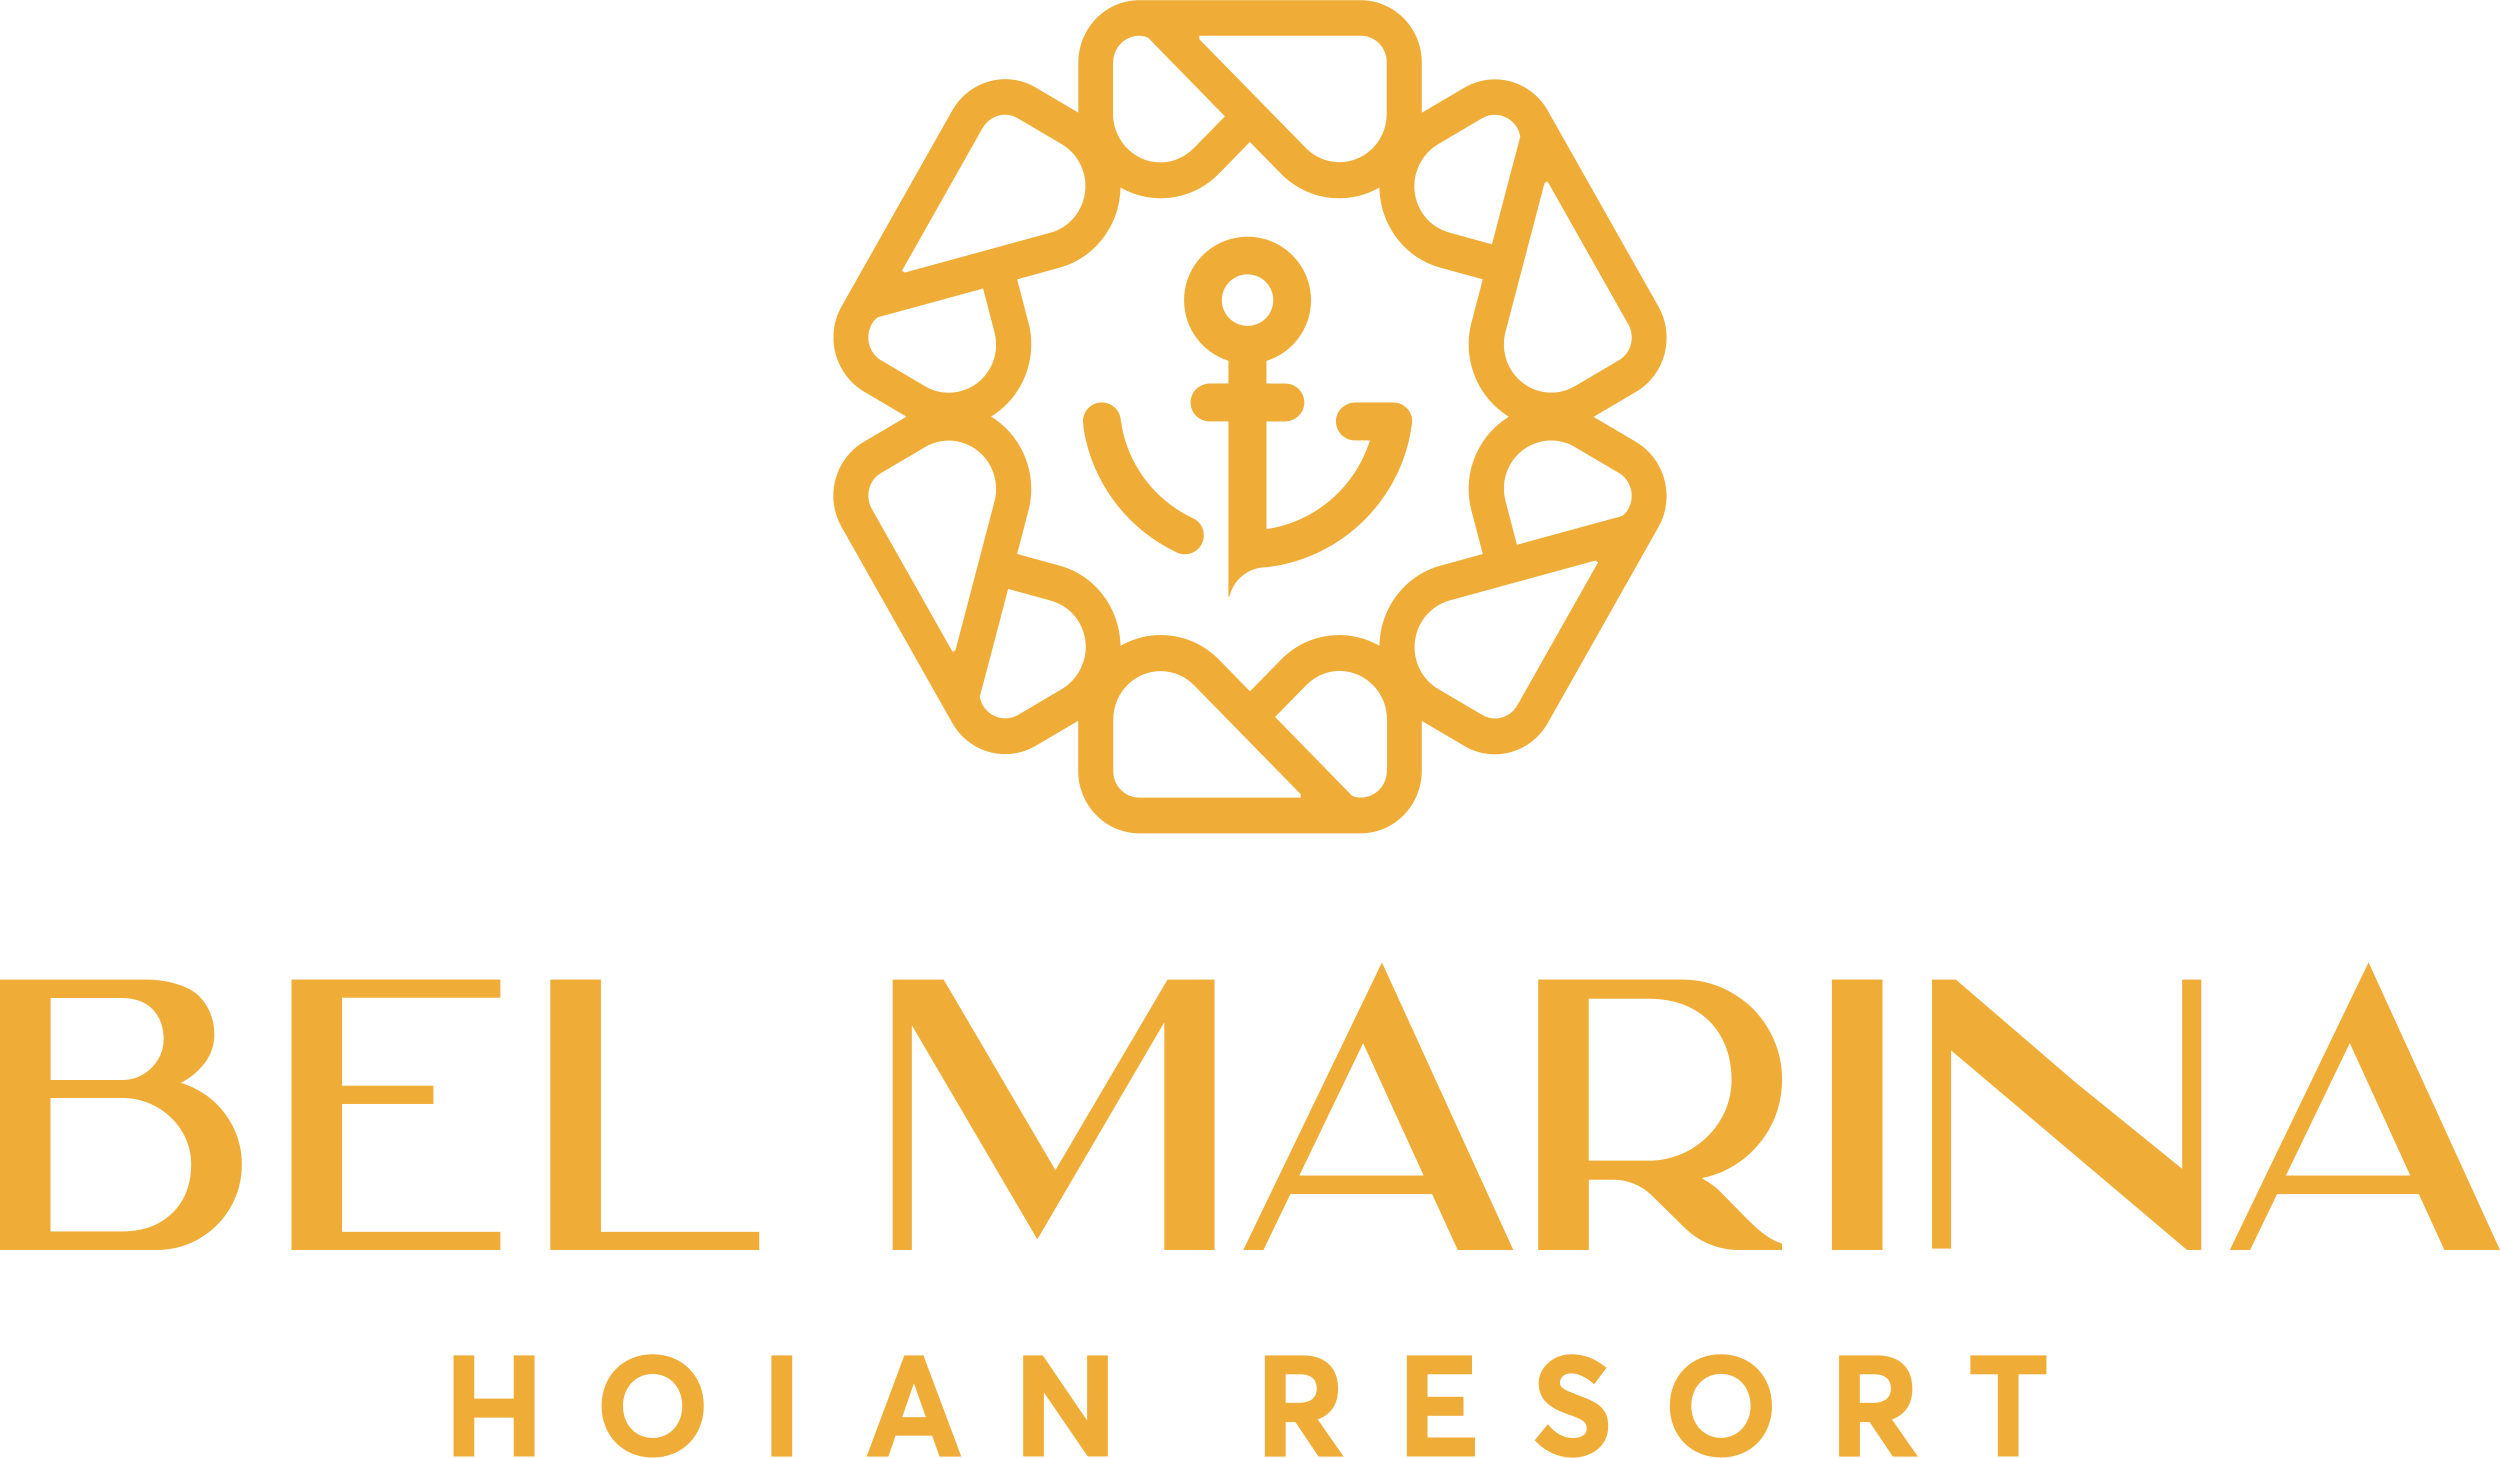 <?xml version="1.0" encoding="UTF-8"?>
<svg id="Layer_2" data-name="Layer 2" xmlns="http://www.w3.org/2000/svg" viewBox="0 0 264.3 154.1">
  <defs>
    <style>
      .cls-1 {
        fill: #efac37;
      }
    </style>
  </defs>
  <g id="LOGO">
    <g>
      <g>
        <path class="cls-1" d="M114.52,45.05c.07.51.16,1,.28,1.49,1.21,5.21,4.75,9.52,9.45,11.79,0,0,.01.01.02.01.02,0,.03.02.05.02.06.03.12.06.19.09.24.1.49.15.76.15,1.1,0,2-.9,2-2,0-.76-.42-1.42-1.04-1.76,0,0,0,0,0,0-.06-.03-.11-.06-.17-.08,0,0-.01,0-.01,0-3.38-1.61-5.98-4.58-7.1-8.21-.16-.51-.28-1.04-.37-1.57,0,0,0-.01,0-.02,0-.02,0-.04,0-.06,0,0,0-.02,0-.03-.02-.11-.04-.21-.06-.32h-.03c0-1.11-.89-2-2-2s-2,.89-2,2h0c.02.17.04.34.07.51h0Z"/>
        <path class="cls-1" d="M129.87,38.14s0,0,0,.01v2.38s0,.01-.01.01h-1.91c-1.02,0-1.94.73-2.07,1.75-.15,1.22.8,2.26,1.99,2.26h1.99s.01,0,.01.01v18.47c0,.07.09.08.11.01.37-1.54,1.62-2.73,3.19-3.01h0c.21-.04.42-.06.64-.06,0,0,.01,0,.02,0,.01,0,.03,0,.05,0,7.4-.84,13.41-6.3,15.07-13.42.12-.49.21-.99.28-1.49h0c.03-.17.05-.34.07-.51h0c0-1.11-.9-2-2-2h-3.99c-1.02,0-1.94.73-2.06,1.75-.15,1.22.8,2.26,1.99,2.26h1.57s.01,0,.01.01c-1.52,4.89-5.74,8.6-10.92,9.37,0,0-.01,0-.01-.01v-11.36s0-.01.01-.01h1.9c1.1,0,2.07-.85,2.09-1.95.03-1.13-.88-2.06-2-2.06h-1.99s-.01,0-.01-.01v-2.38s0,0,0-.01c2.73-.85,4.71-3.4,4.71-6.41,0-.33-.02-.65-.07-.97-.37-2.58-2.21-4.68-4.64-5.44-.55-.17-1.14-.27-1.74-.3-.09,0-.18,0-.26,0s-.18,0-.26,0c-.6.03-1.18.13-1.74.3-2.43.76-4.27,2.86-4.64,5.44-.05.32-.07.64-.07.97,0,3.01,1.98,5.56,4.71,6.41ZM129.88,29.89c.47-.51,1.12-.84,1.86-.88.05,0,.1,0,.15,0s.1,0,.15,0c.73.04,1.39.37,1.86.88.44.48.71,1.13.71,1.84s-.27,1.36-.71,1.84c-.5.54-1.21.88-2.01.88s-1.5-.34-2-.88c-.45-.48-.72-1.13-.72-1.84s.27-1.35.72-1.84Z"/>
        <path class="cls-1" d="M102.61,78.57c1.08.76,2.35,1.16,3.66,1.16,1.13,0,2.24-.31,3.22-.88l4.5-2.65v5.32c0,3.63,2.9,6.58,6.45,6.58h23.4c.98,0,1.92-.22,2.79-.64,2.23-1.09,3.68-3.43,3.68-5.95v-5.3l4.51,2.66c.98.58,2.09.88,3.21.88h0c2.3,0,4.44-1.26,5.59-3.3l11.7-20.71c.49-.86.78-1.8.85-2.79.19-2.52-1.07-4.97-3.21-6.23l-4.49-2.65,4.51-2.66c3.08-1.81,4.13-5.85,2.35-9l-11.7-20.71c-.49-.87-1.14-1.59-1.94-2.15-1.08-.76-2.35-1.16-3.66-1.16-1.13,0-2.24.31-3.22.88l-4.5,2.65v-5.32c0-3.63-2.9-6.58-6.45-6.58h-23.4c-.98,0-1.92.22-2.79.64-2.23,1.09-3.67,3.43-3.67,5.95v5.3l-4.51-2.66c-.98-.58-2.09-.88-3.21-.88-2.3,0-4.45,1.26-5.6,3.3l-11.7,20.71c-.49.86-.78,1.8-.85,2.79-.19,2.52,1.07,4.97,3.21,6.23l4.49,2.65-4.51,2.66c-1.49.88-2.55,2.3-3,4-.45,1.7-.21,3.48.65,5l11.7,20.71c.49.87,1.14,1.59,1.94,2.15ZM114.54,69.92c-.27.9-.79,1.72-1.5,2.36-.23.21-.49.39-.77.56l-4.62,2.73c-.42.25-.89.38-1.37.38-.99,0-1.91-.55-2.4-1.42-.14-.25-.24-.52-.29-.91l1.21-4.57,1.78-6.79,4.41,1.21c1.35.36,2.46,1.2,3.12,2.37.71,1.26.87,2.71.45,4.09ZM137.5,84.32h-17.07c-1.51,0-2.73-1.24-2.73-2.76v-5.51c0-.32.03-.63.09-.95.44-2.4,2.51-4.15,4.92-4.15,1.39,0,2.72.6,3.66,1.63l11.07,11.31.07.09v.34ZM146.62,81.5c0,1.56-1.24,2.82-2.77,2.82-.29,0-.57-.05-.92-.2l-3.27-3.35-4.86-4.97,3.23-3.3c.98-1.01,2.24-1.57,3.57-1.57,1.42,0,2.73.59,3.69,1.65.63.69,1.07,1.56,1.25,2.51.06.31.09.63.09.97v5.45ZM160.42,74.55c-.49.87-1.4,1.41-2.37,1.41-.47,0-.93-.13-1.34-.37l-4.67-2.75c-.28-.16-.53-.34-.76-.55-1.82-1.59-2.26-4.3-1.06-6.43.69-1.23,1.87-2.11,3.21-2.43l15.12-4.14.11-.02.29.18-8.53,15.1ZM171.12,49.97c.64.38,1.1.99,1.29,1.72.19.73.09,1.49-.28,2.15-.14.26-.32.48-.63.71l-4.48,1.22-6.65,1.82-1.18-4.51c-.37-1.37-.21-2.77.45-3.94.71-1.25,1.86-2.12,3.24-2.44.36-.09.74-.13,1.12-.13.55,0,1.1.09,1.64.28.29.1.58.24.86.41l4.62,2.73ZM163.3,19.34l.31-.16,8.53,15.1c.36.64.46,1.39.28,2.11-.18.72-.63,1.32-1.26,1.69l-4.67,2.75c-.28.16-.55.29-.85.4-.53.19-1.08.28-1.64.28-1.78,0-3.44-.98-4.34-2.56-.69-1.23-.86-2.71-.45-4.05l4.08-15.56ZM149.76,18.17c.27-.91.79-1.72,1.5-2.36.23-.21.5-.39.77-.56l4.62-2.73c.42-.25.89-.38,1.38-.38.99,0,1.91.55,2.4,1.42.14.26.24.53.29.91l-1.21,4.57-1.78,6.79-4.41-1.21c-1.35-.36-2.46-1.2-3.12-2.37-.71-1.25-.87-2.71-.45-4.09ZM126.8,3.78h17.07c1.51,0,2.73,1.24,2.73,2.76v5.51c0,.32-.03.63-.09.95-.44,2.4-2.51,4.15-4.92,4.15-1.39,0-2.72-.6-3.66-1.63l-11.14-11.38v-.36ZM117.68,6.6c0-1.56,1.24-2.82,2.77-2.82.29,0,.57.05.92.2l3.27,3.35,4.86,4.97-3.23,3.3c-.98,1.01-2.24,1.57-3.57,1.57-1.42,0-2.73-.58-3.69-1.65-.63-.69-1.06-1.56-1.25-2.51-.06-.31-.09-.63-.09-.96v-5.45ZM117.29,24.15c.69-1.21,1.07-2.54,1.15-3.95l.02-.37.32.17c1.24.64,2.56.96,3.92.96,2.36,0,4.56-.94,6.21-2.65l3.23-3.3,3.15,3.22c1.67,1.76,3.9,2.73,6.29,2.73,1.37,0,2.69-.32,3.93-.96l.32-.17.02.37c.08,1.41.46,2.74,1.15,3.95,1.18,2.09,3.08,3.57,5.35,4.17l4.41,1.21-1.15,4.4c-.66,2.35-.36,4.81.83,6.93.68,1.21,1.62,2.22,2.77,3l.3.2-.3.2c-1.16.78-2.09,1.78-2.77,2.99-1.18,2.09-1.48,4.51-.86,6.81l1.18,4.51-4.3,1.18c-2.32.6-4.26,2.09-5.46,4.2-.68,1.21-1.07,2.54-1.15,3.95l-.02.37-.32-.17c-1.24-.64-2.56-.96-3.92-.96-2.36,0-4.56.94-6.21,2.65l-3.23,3.3-3.15-3.22c-1.67-1.76-3.9-2.73-6.29-2.73-1.37,0-2.69.32-3.93.96l-.32.17-.02-.37c-.08-1.41-.47-2.74-1.15-3.95-1.18-2.09-3.08-3.57-5.35-4.17l-4.41-1.21,1.15-4.4c.66-2.35.36-4.81-.83-6.93-.68-1.21-1.62-2.22-2.77-3l-.3-.2.3-.2c1.16-.78,2.09-1.78,2.77-2.99,1.18-2.09,1.48-4.51.86-6.81l-1.18-4.51,4.3-1.18c2.32-.59,4.26-2.09,5.45-4.2ZM103.88,13.54c.49-.87,1.4-1.41,2.37-1.41.47,0,.93.13,1.34.37l4.67,2.75c.28.16.53.35.76.55,1.82,1.6,2.26,4.3,1.06,6.43-.69,1.23-1.87,2.11-3.21,2.42l-15.12,4.14-.11.02-.29-.18,8.53-15.1ZM93.18,38.12c-.64-.38-1.1-.99-1.29-1.72-.19-.73-.09-1.49.28-2.15.14-.26.32-.48.63-.71l4.48-1.22,6.65-1.82,1.18,4.51c.37,1.37.21,2.77-.45,3.94-.71,1.25-1.86,2.12-3.25,2.44-.36.09-.74.13-1.12.13-.55,0-1.1-.09-1.64-.28-.29-.1-.58-.24-.86-.41l-4.62-2.73ZM91.88,51.7c.18-.72.63-1.32,1.26-1.69l4.67-2.75c.28-.16.55-.29.85-.4.53-.19,1.08-.28,1.64-.28,1.78,0,3.44.98,4.34,2.56.69,1.23.86,2.71.45,4.05l-4.05,15.45-.04.1-.29.18-8.54-15.11c-.36-.64-.46-1.39-.28-2.11Z"/>
      </g>
      <g>
        <polygon class="cls-1" points="52.9 130.23 36.16 130.23 36.16 116.71 45.82 116.71 45.82 114.78 36.16 114.78 36.16 105.48 52.9 105.48 52.9 103.56 30.82 103.56 30.82 132.15 52.9 132.15 52.9 130.23"/>
        <polygon class="cls-1" points="63.53 103.56 58.18 103.56 58.18 132.15 80.27 132.15 80.27 130.23 63.53 130.23 63.53 103.56"/>
        <path class="cls-1" d="M131.44,132.15h2.13l2.85-5.91h14.99l2.7,5.91h5.88l-13.89-30.4-14.66,30.4ZM137.36,124.28l6.75-14,6.4,14h-13.15Z"/>
        <path class="cls-1" d="M184.42,128.58l-2.76-2.8c-.33-.34-1.1-.84-1.75-1.24.18-.03.36-.07.54-.11.97-.24,1.9-.62,2.78-1.15,1.58-.95,2.85-2.25,3.78-3.85.92-1.6,1.39-3.38,1.39-5.29,0-2.34-.71-4.48-2.12-6.38-.58-.79-1.27-1.48-2.06-2.06-1.91-1.42-4.06-2.14-6.41-2.14h-15.19v28.59h5.35v-7.43h2.57c1.54,0,2.99.59,4.09,1.67l3.45,3.39c1.55,1.53,3.6,2.37,5.78,2.37h4.54v-.68l-.27-.09c-1.32-.45-2.55-1.62-3.71-2.79ZM177.47,122.12c-.9.35-1.83.54-2.75.58h-6.76v-17.11h6.34c1.86,0,3.47.38,4.78,1.14,1.31.75,2.31,1.78,2.97,3.05.67,1.28,1.01,2.75,1.01,4.36,0,1.51-.38,2.92-1.12,4.18-.74,1.27-1.77,2.31-3.04,3.1-.41.26-.87.48-1.44.7Z"/>
        <rect class="cls-1" x="193.67" y="103.56" width="5.35" height="28.59"/>
        <polygon class="cls-1" points="230.7 123.57 219.44 114.45 206.77 103.56 204.25 103.56 204.25 132 206.27 132 206.27 111.05 231.22 132.15 232.72 132.15 232.72 103.56 230.7 103.56 230.7 123.57"/>
        <path class="cls-1" d="M250.4,101.75l-14.66,30.4h2.14l2.85-5.91h14.99l2.7,5.91h5.88l-13.89-30.4ZM241.67,124.28l6.75-14,6.4,14h-13.15Z"/>
        <path class="cls-1" d="M21.76,115.77c-.82-.58-1.7-1.02-2.65-1.29.82-.41,1.54-.96,2.16-1.64.92-1.02,1.39-2.18,1.39-3.44,0-1.69-.58-3.1-1.73-4.2-1.13-1.07-3.54-1.64-5.33-1.64H0v28.59h16.55c1.63,0,3.15-.4,4.53-1.21,1.38-.8,2.48-1.9,3.28-3.28.8-1.38,1.21-2.9,1.21-4.53,0-1.49-.34-2.89-1.02-4.18-.68-1.28-1.61-2.35-2.78-3.19ZM5.34,105.51h7.5c1.44,0,2.56.41,3.31,1.21.77.82,1.15,1.85,1.15,3.12,0,1.19-.42,2.19-1.29,3.06-.87.86-1.89,1.28-3.12,1.28h-7.54v-8.67ZM19.36,126.73c-.56,1.05-1.4,1.89-2.49,2.52-1.1.63-2.45.94-4.02.94h-7.51v-14.11h7.85c1.28.05,2.47.4,3.55,1.05,1.08.65,1.93,1.51,2.55,2.56.61,1.04.92,2.2.92,3.45,0,1.33-.28,2.54-.85,3.6Z"/>
        <polygon class="cls-1" points="111.58 123.71 99.76 103.56 94.37 103.56 94.37 132.15 96.4 132.15 96.4 108.39 107.98 128.14 109.67 131.02 123.09 108.07 123.09 132.15 128.4 132.15 128.4 103.56 123.43 103.56 111.58 123.71"/>
        <polygon class="cls-1" points="54.31 147.86 50.14 147.86 50.14 143.29 47.95 143.29 47.95 153.98 50.14 153.98 50.14 149.87 54.31 149.87 54.31 153.98 56.51 153.98 56.51 143.29 54.31 143.29 54.31 147.86"/>
        <path class="cls-1" d="M69.01,143.17c-3.13,0-5.41,2.3-5.41,5.46s2.27,5.46,5.41,5.46,5.39-2.3,5.39-5.46-2.27-5.46-5.39-5.46ZM69.01,152.02c-1.83,0-3.15-1.42-3.15-3.38s1.33-3.38,3.15-3.38,3.12,1.42,3.12,3.38-1.34,3.38-3.12,3.38Z"/>
        <rect class="cls-1" x="81.55" y="143.29" width="2.2" height="10.7"/>
        <path class="cls-1" d="M95.61,143.29l-3.99,10.7h2.3l.76-2.21h3.87l.78,2.21h2.3l-4.01-10.7h-2.01ZM97.88,149.82h-2.5l1.24-3.58,1.26,3.58Z"/>
        <polygon class="cls-1" points="114.93 150.18 110.24 143.29 108.17 143.29 108.17 153.98 110.36 153.98 110.36 147.21 115 153.98 117.12 153.98 117.12 143.29 114.93 143.29 114.93 150.18"/>
        <path class="cls-1" d="M141.46,146.83c0-2.25-1.36-3.54-3.73-3.54h-4.01v10.7h2.2v-3.65h1.03l2.45,3.65h2.64l-2.73-3.93c1.41-.51,2.15-1.62,2.15-3.22ZM139.21,146.8c0,.96-.68,1.51-1.85,1.51h-1.44v-3.02h1.55c1.12,0,1.74.54,1.74,1.51Z"/>
        <polygon class="cls-1" points="150.92 149.68 154.72 149.68 154.72 147.67 150.92 147.67 150.92 145.29 155.62 145.29 155.62 143.29 148.73 143.29 148.73 153.98 155.93 153.98 155.93 151.97 150.92 151.97 150.92 149.68"/>
        <path class="cls-1" d="M166.9,147.52l-.23-.09c-1.25-.48-1.76-.7-1.75-1.26.01-.72.66-.98,1.22-.98.64,0,1.43.36,2.21,1l.18.15,1.31-1.73-.17-.14c-1.09-.87-2.28-1.3-3.53-1.3-1.91,0-3.47,1.38-3.47,3.08,0,2.02,1.68,2.78,3.25,3.33,1.33.47,1.83.72,1.83,1.43,0,.88-.93,1.02-1.48,1.02-.89,0-1.8-.47-2.45-1.26l-.17-.21-1.4,1.71.14.14c1.04,1.09,2.42,1.69,3.87,1.69,1.87,0,3.76-1.13,3.76-3.3s-1.45-2.62-3.12-3.28Z"/>
        <path class="cls-1" d="M181.94,143.17c-3.13,0-5.41,2.3-5.41,5.46s2.27,5.46,5.41,5.46,5.39-2.3,5.39-5.46-2.27-5.46-5.39-5.46ZM185.07,148.63c0,1.93-1.34,3.38-3.12,3.38s-3.15-1.42-3.15-3.38,1.33-3.38,3.15-3.38,3.12,1.42,3.12,3.38Z"/>
        <path class="cls-1" d="M202.17,146.83c0-2.25-1.36-3.54-3.73-3.54h-4.01v10.7h2.2v-3.65h1.03l2.45,3.65h2.64l-2.73-3.93c1.41-.51,2.15-1.62,2.15-3.22ZM199.91,146.8c0,.96-.68,1.51-1.85,1.51h-1.44v-3.02h1.55c1.12,0,1.74.54,1.74,1.51Z"/>
        <polygon class="cls-1" points="208.31 145.29 211.21 145.29 211.21 153.98 213.4 153.98 213.4 145.29 216.35 145.29 216.35 143.29 208.31 143.29 208.31 145.29"/>
      </g>
    </g>
  </g>
</svg>